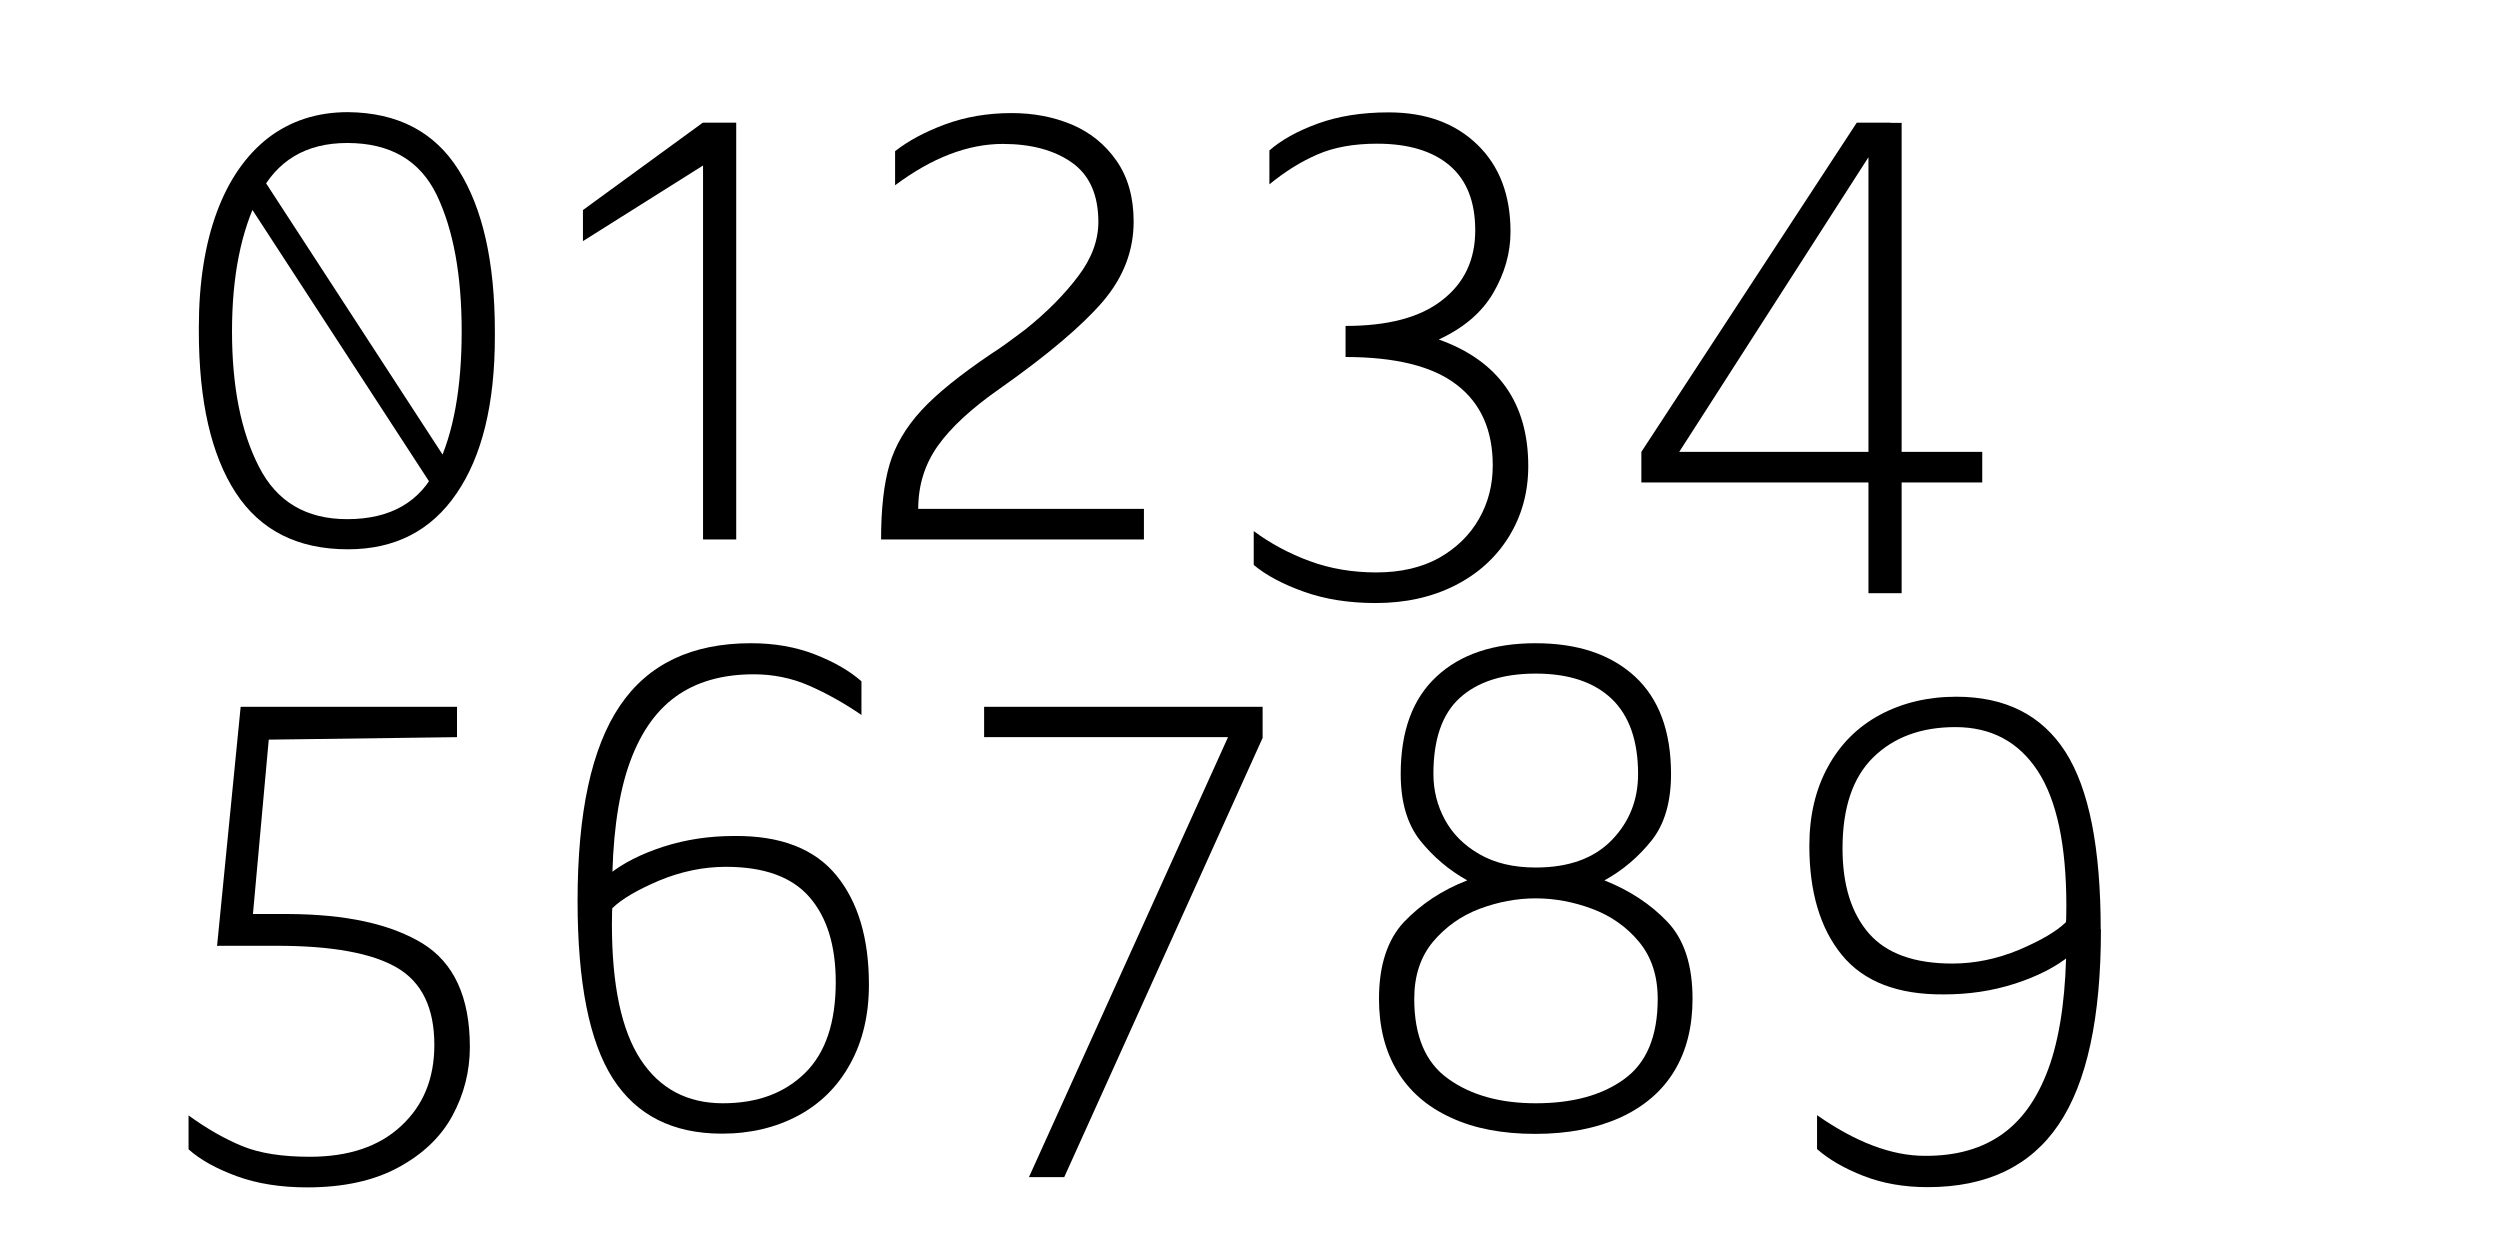 <?xml version="1.0" encoding="utf-8"?>
<!-- Generator: Adobe Illustrator 27.1.0, SVG Export Plug-In . SVG Version: 6.00 Build 0)  -->
<svg version="1.1" id="Ebene_1" xmlns="http://www.w3.org/2000/svg" xmlns:xlink="http://www.w3.org/1999/xlink" x="0px" y="0px"
	 viewBox="0 0 1070 535" style="enable-background:new 0 0 1070 535;" xml:space="preserve">
<style type="text/css">
	.st0{opacity:0.2;}
	.st1{clip-path:url(#SVGID_00000023274427501274594800000001065360384122963610_);}
	.st2{fill:none;stroke:#9E9E9E;stroke-width:2;stroke-miterlimit:10;}
	.st3{clip-path:url(#SVGID_00000096780211747503770700000001758582373630639754_);}
	.st4{clip-path:url(#SVGID_00000045607091849736276070000001917450507983926182_);}
	.st5{clip-path:url(#SVGID_00000158025999843142668150000009520339416561921469_);}
</style>
<g>
	<path d="M196.3,72.8c10.3,16.4,15.5,39.4,15.5,69v2.3c0,28.8-5.5,51.2-16.4,67.1c-10.9,16-26.4,23.9-46.5,23.9
		c-21.5,0-37.5-8.1-48-24.2c-10.5-16.1-15.8-39.2-15.8-69.2v-1.5c0-19.1,2.6-35.6,7.7-49.4c5.1-13.8,12.5-24.4,22-31.8
		c9.6-7.3,20.9-11,34.1-11C170.2,48.2,186,56.4,196.3,72.8z M187,200.1c7.1-14.7,10.6-34.1,10.6-58.3c0-24.2-3.6-43.6-10.7-58.4
		c-7.2-14.8-19.9-22.2-38.3-22.2c-17.6,0-30.2,7.5-37.8,22.6c-7.6,15.1-11.5,34.4-11.5,58c0,23.6,3.8,42.9,11.5,57.9
		c7.6,15,20.2,22.5,37.8,22.5C167.2,222.2,180,214.8,187,200.1z M192.7,199.6l-5.5,11.9L102.8,81.8l7.8-8.4L192.7,199.6z"/>
	<path d="M249.5,89.9l51.3-37.4l8.1,13.3l-59.4,37.4V89.9z M315.1,52.5v178.4h-14.2V52.5H315.1z"/>
	<path d="M489.6,230.9H377.1c0-13.1,1.2-23.8,3.6-32c2.4-8.2,7-16,13.6-23.2s16.8-15.4,30.3-24.5c3.1-1.9,7.9-5.4,14.5-10.4
		c9.1-7.3,16.5-14.8,22.3-22.5c5.8-7.6,8.7-15.4,8.7-23.3c0-11.6-3.8-20.1-11.3-25.4c-7.5-5.3-17.4-8-29.6-8
		c-14.9,0-30.3,5.9-46.1,17.7V64.7c5.6-4.4,12.8-8.3,21.5-11.5c8.7-3.2,18.2-4.8,28.4-4.8c9.3,0,17.8,1.6,25.7,4.9
		c7.8,3.3,14.2,8.4,19.1,15.4s7.4,15.7,7.4,26.1c0,12.6-4.4,24-13.3,34.4c-8.9,10.3-23.5,22.7-43.8,37
		c-12.2,8.5-21.1,16.7-26.7,24.6c-5.6,7.9-8.4,16.9-8.4,27h96.6V230.9z"/>
	<path d="M617.2,128.5c9.5-7.3,14.2-17.3,14.2-29.9c0-12.4-3.7-21.6-11-27.8c-7.3-6.2-17.7-9.3-31-9.3c-9.9,0-18.4,1.5-25.5,4.6
		c-7.2,3.1-14,7.4-20.6,12.8V64.4c5-4.4,11.9-8.3,20.7-11.5c8.8-3.2,18.9-4.8,30.3-4.8c15.9,0,28.5,4.6,38,13.8
		c9.5,9.2,14.2,21.6,14.2,37.3c0,9.1-2.5,17.8-7.4,26.2c-4.9,8.4-12.7,15-23.3,19.9c25.5,9.1,38.3,27.2,38.3,54.2
		c0,11.2-2.8,21.3-8.3,30.2c-5.5,8.9-13.2,15.9-23.1,20.9c-9.9,5-21.2,7.5-33.9,7.5c-11.4,0-21.6-1.6-30.6-4.8
		c-9-3.2-16.2-7-21.6-11.5v-14.5c7,5.2,14.9,9.5,23.8,12.8c8.9,3.3,18.5,4.9,28.7,4.9c10.4,0,19.4-2.1,26.8-6.2
		c7.4-4.2,13.1-9.7,17.1-16.7c4-7,5.9-14.6,5.9-22.9c0-15.1-5.1-26.6-15.4-34.5c-10.2-7.9-26.1-11.9-47.6-11.9v-13.3
		C594,139.5,607.8,135.9,617.2,128.5z"/>
	<path d="M809.2,52.5l-98.9,154h-7.8v-13.1l92.2-140.9H809.2z M702.5,206.5v-13.1h145.9v13.1H702.5z M799.7,199.6v-147h14.2v201.3
		h-14.2V199.6z"/>
	<path d="M180.7,403.7c13.6,8.3,20.4,23.1,20.4,44.4c0,10.4-2.5,20.2-7.4,29.3c-4.9,9.1-12.6,16.5-23.1,22.2
		c-10.4,5.7-23.5,8.6-39.1,8.6c-11.4,0-21.5-1.6-30.2-4.8c-8.7-3.2-15.6-7-20.6-11.5v-14.5c7.7,5.6,15.4,10,22.9,13.1
		c7.5,3.1,17.2,4.6,29,4.6c16.6,0,29.7-4.4,39.1-13.2c9.5-8.8,14.2-20.3,14.2-34.7c0-15.9-5.4-26.9-16.1-33.1
		c-10.7-6.2-27.8-9.3-51.2-9.3c-8.5,0-17.1,0-25.8,0l12.2-13.6h18.3C147.9,391.3,167,395.4,180.7,403.7z M106,401.6
		c-1.2,0.5-2.5,0.5-4.1,0.1l-9,3.2l10.1-102.4h13.3l-8.7,96C107.7,400.1,107.1,401.1,106,401.6z M104.8,302.5H117h78.6v13l-90.8,1.2
		V302.5z"/>
	<path d="M289,298.3c-8.9,6.5-15.6,16.5-20.2,30.2c-4.5,13.6-6.8,31.3-6.8,52.9c0,10.2-0.7,16.8-2,19.6c-1.4,2.8-3.1,2.7-5.4-0.4
		c-2.2-3.1-4.7-8.1-7.4-15.1c0-37.7,6-65.5,18.1-83.4c12.1-17.9,30.8-26.8,56.1-26.8c10.1,0,19.2,1.6,27.4,4.8
		c8.2,3.2,14.8,7,19.9,11.5V306c-7.3-5-14.8-9.2-22.3-12.5c-7.5-3.3-15.5-4.9-23.8-4.9C309.1,288.6,297.9,291.8,289,298.3z
		 M358,374.7c9.3,11.4,13.9,27,13.9,46.7c0,13-2.7,24.3-8,33.9c-5.3,9.7-12.8,17.1-22.3,22.2c-9.6,5.1-20.4,7.7-32.6,7.7
		c-21.1,0-36.6-7.9-46.7-23.6c-10.1-15.8-15.1-41.1-15.1-76.1l2.6,4.1c1-5.2,4.5-10.3,10.6-15.2c6.1-4.9,13.9-8.9,23.5-12
		c9.6-3.1,19.7-4.6,30.3-4.6C334.1,357.6,348.7,363.3,358,374.7z M344.5,459.3c8.8-8.6,13.2-21.6,13.2-39c0-15.7-3.8-27.8-11.3-36.4
		c-7.5-8.6-19.4-12.9-35.7-12.9c-9.7,0-19.2,2-28.6,5.9c-9.4,4-16,7.9-19.9,11.7c-0.2-0.4-0.3,1.9-0.3,7c0,26.1,4.1,45.4,12.3,57.9
		c8.2,12.5,20,18.7,35.2,18.7C324.1,472.2,335.7,467.9,344.5,459.3z"/>
	<path d="M421.2,302.5h119.2v13H421.2V302.5z M526.5,313.5l4.4-0.6l6.4,1.5l3.2,1.2l-85,188.2h-15.1L526.5,313.5z"/>
	<path d="M628,376.8c-7.9-4.4-14.6-10.1-20.2-17.1c-5.5-7-8.3-16.4-8.3-28.4c0-18.4,5.1-32.3,15.4-41.8
		c10.2-9.5,24.4-14.2,42.3-14.2c18,0,32.1,4.7,42.5,14.2c10.3,9.5,15.5,23.4,15.5,41.8c0,12-2.8,21.5-8.3,28.4s-12.2,12.7-20.2,17.1
		c10.8,4.3,19.8,10.2,27,17.8c7.2,7.6,10.7,18.6,10.7,32.9c0,12-2.6,22.3-7.8,30.9c-5.2,8.6-12.9,15.2-23.1,19.9
		c-10.2,4.6-22.3,7-36.4,7c-14.1,0-26.2-2.3-36.2-7c-10.1-4.6-17.7-11.3-22.9-19.9c-5.2-8.6-7.8-18.9-7.8-30.9
		c0-14.3,3.6-25.3,10.7-32.9C608.2,387,617.1,381,628,376.8z M657.3,472.2c15.7,0,28.3-3.4,37.8-10.3c9.6-6.9,14.4-18.3,14.4-34.4
		c0-9.9-2.7-18-8-24.4c-5.3-6.4-12-11.1-20-14.1c-8-3-16.1-4.5-24.2-4.5s-16.1,1.5-24.1,4.5c-7.9,3-14.5,7.7-19.9,14.1
		c-5.3,6.4-8,14.5-8,24.4c0,15.9,4.8,27.3,14.5,34.2C629.5,468.7,642,472.2,657.3,472.2z M657.3,288.3c-14.1,0-24.9,3.5-32.5,10.4
		s-11.3,17.8-11.3,32.5c0,7,1.6,13.5,4.9,19.6c3.3,6.1,8.2,11,14.8,14.8c6.6,3.8,14.6,5.7,24.1,5.7c14.1,0,24.9-3.9,32.5-11.7
		s11.3-17.3,11.3-28.3c0-14.3-3.8-25-11.3-32.2C682.2,291.9,671.4,288.3,657.3,288.3z"/>
	<path d="M788.3,408.7c-9.3-11.4-13.9-27-13.9-46.7c0-13,2.7-24.3,8-33.9c5.3-9.7,12.8-17.1,22.3-22.2c9.6-5.1,20.4-7.7,32.6-7.7
		c21.1,0,36.6,7.9,46.7,23.6c10.1,15.8,15.1,41.1,15.1,76.1l-2.6-4.1c-1,5.2-4.5,10.3-10.6,15.2c-6.1,4.9-13.9,8.9-23.5,12
		c-9.6,3.1-19.7,4.6-30.3,4.6C812.2,425.8,797.6,420.1,788.3,408.7z M857.4,485.1c8.9-6.5,15.6-16.5,20.2-30.2
		c4.5-13.6,6.8-31.3,6.8-52.9c0-10.2,0.7-16.8,2-19.6c1.4-2.8,3.1-2.7,5.4,0.4c2.2,3.1,4.7,8.1,7.4,15.1c0,37.7-6,65.5-18.1,83.4
		c-12.1,17.9-30.8,26.8-56.1,26.8c-10.1,0-19.2-1.6-27.4-4.8c-8.2-3.2-14.8-7-19.9-11.5v-14.5c16.6,11.6,32,17.4,46.1,17.4
		C837.3,494.8,848.5,491.6,857.4,485.1z M801.8,324.1c-8.8,8.6-13.2,21.6-13.2,39c0,15.7,3.8,27.8,11.3,36.4
		c7.5,8.6,19.4,12.9,35.7,12.9c9.7,0,19.2-2,28.6-5.9c9.4-4,16-7.9,19.9-11.7c0.2,0.4,0.3-1.9,0.3-7c0-26.1-4.1-45.4-12.3-57.9
		c-8.2-12.5-20-18.7-35.2-18.7C822.3,311.2,810.6,315.5,801.8,324.1z"/>
</g>
</svg>
